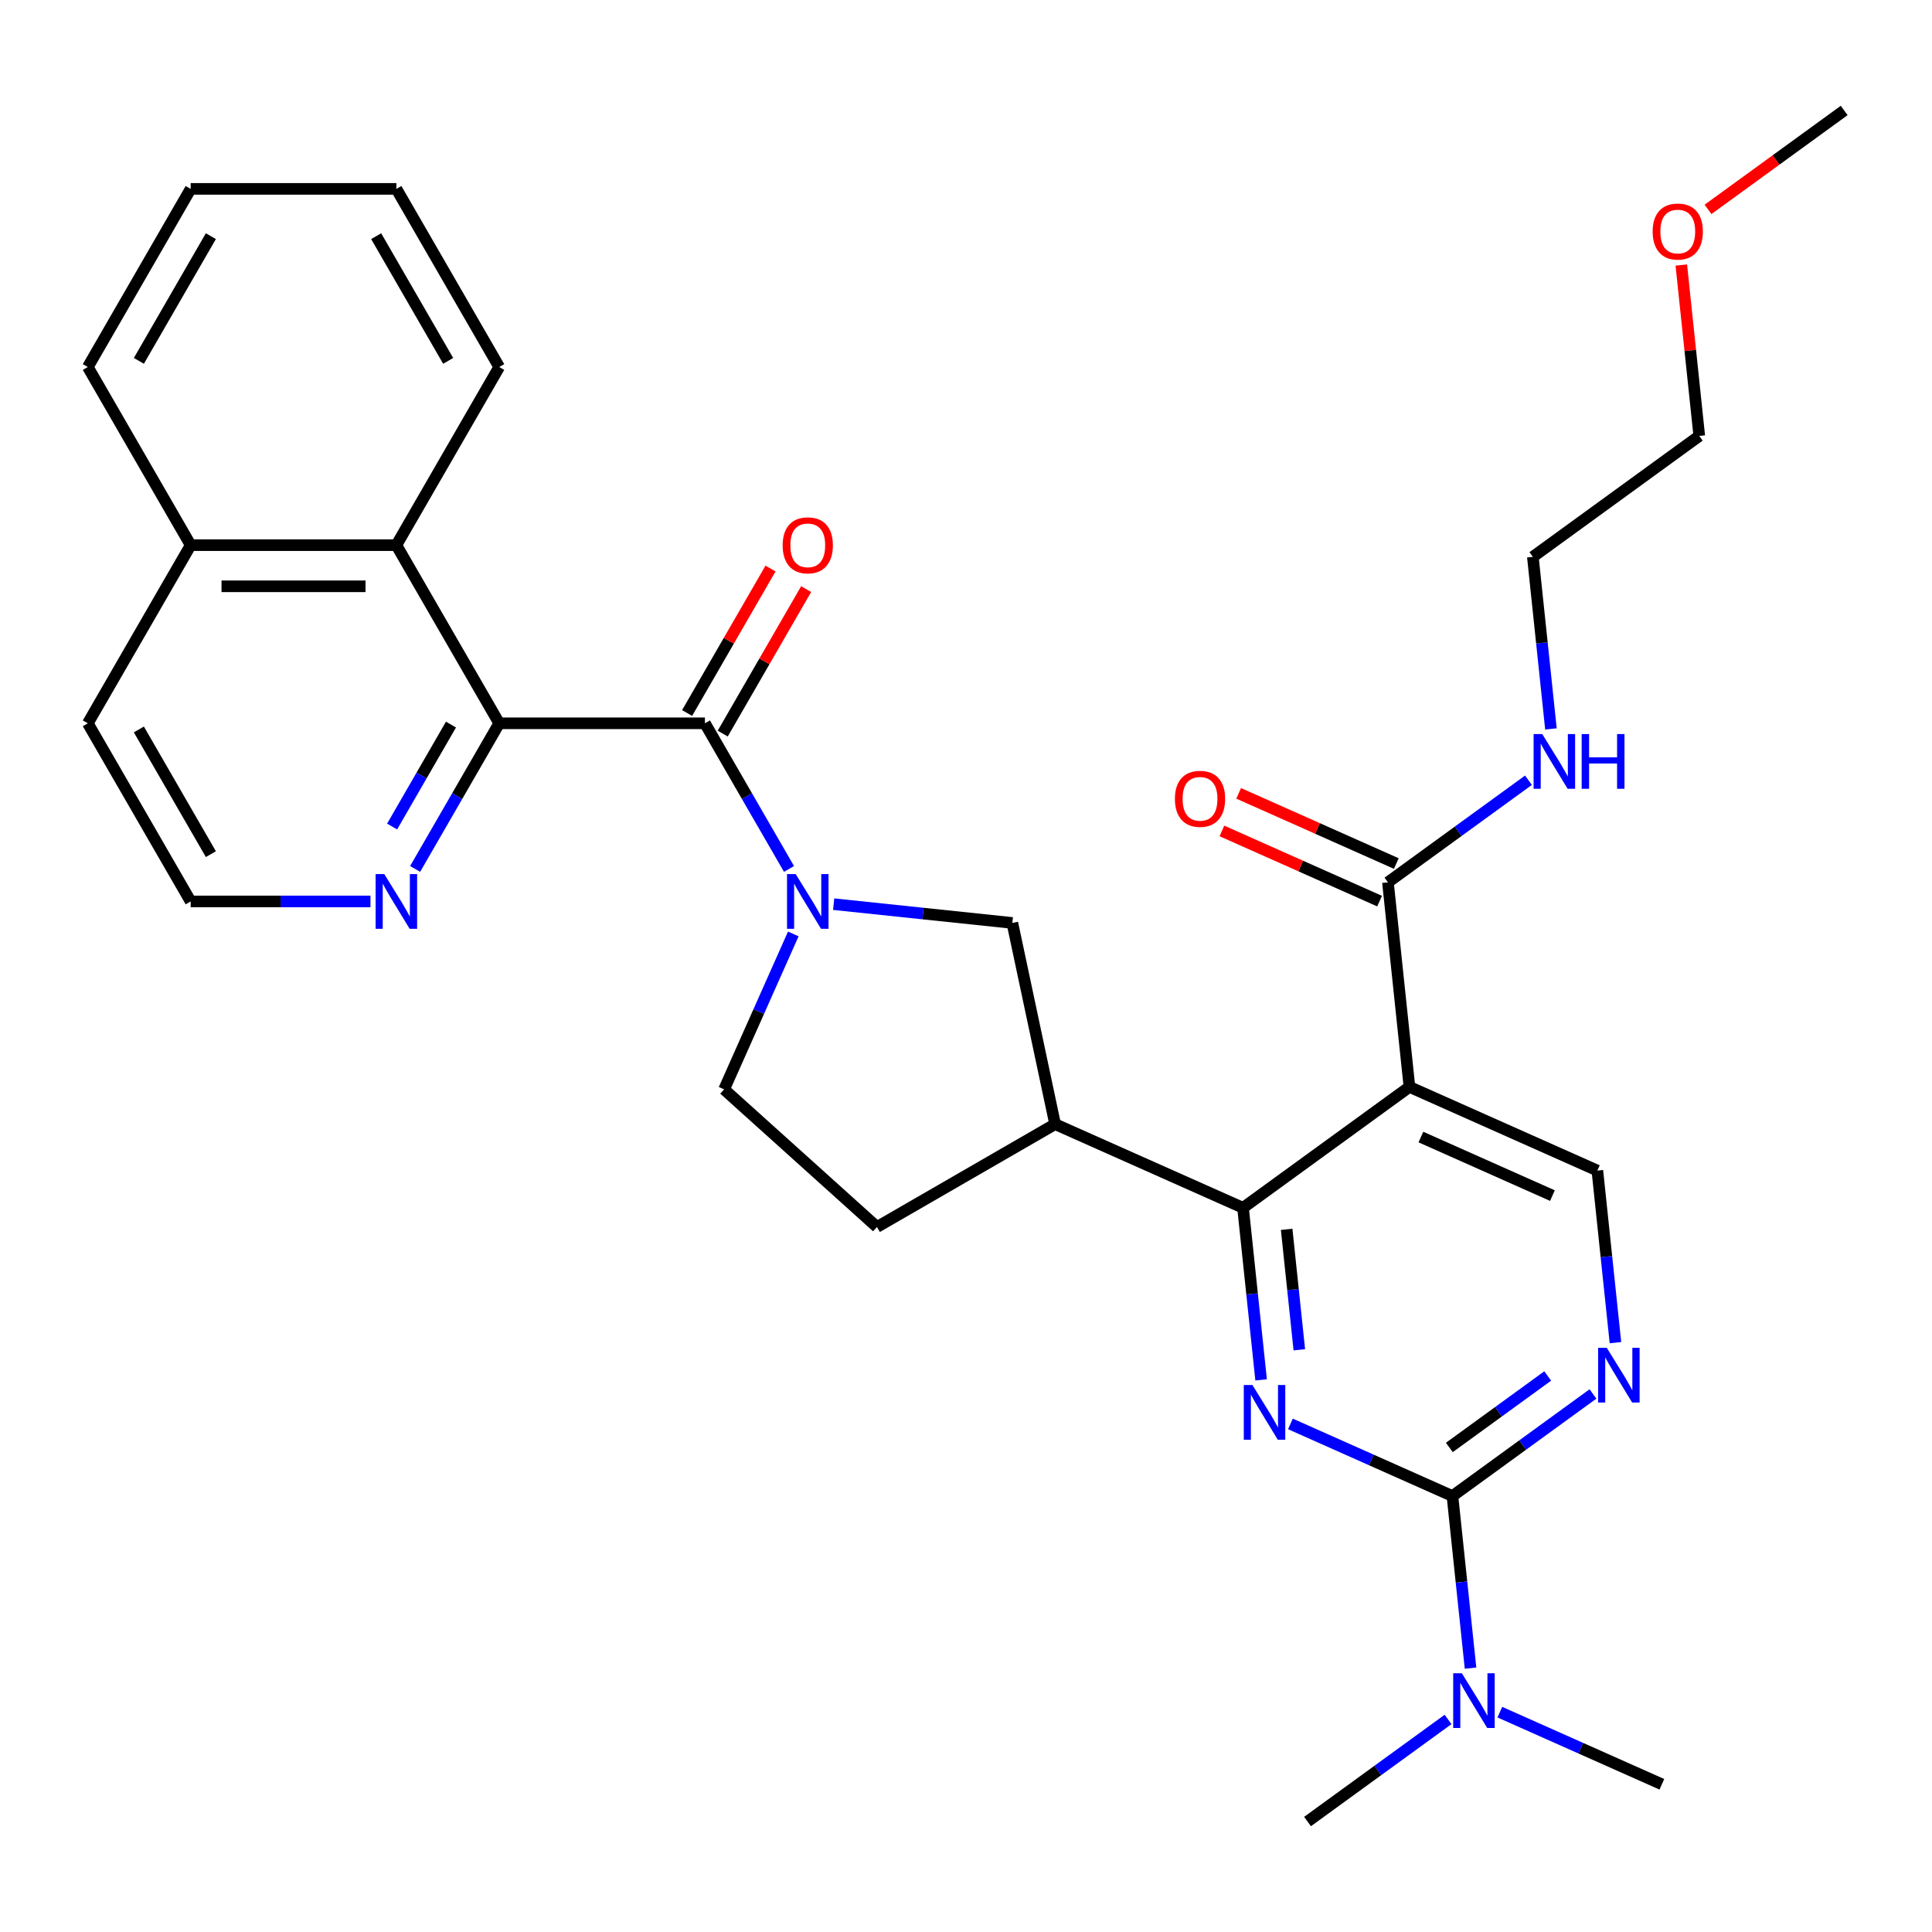 <?xml version='1.0' encoding='iso-8859-1'?>
<svg version='1.1' baseProfile='full'
              xmlns='http://www.w3.org/2000/svg'
                      xmlns:rdkit='http://www.rdkit.org/xml'
                      xmlns:xlink='http://www.w3.org/1999/xlink'
                  xml:space='preserve'
width='1000px' height='1000px' viewBox='0 0 1000 1000'>
<!-- END OF HEADER -->
<rect style='opacity:1.0;fill:#FFFFFF;stroke:none' width='1000' height='1000' x='0' y='0'> </rect>
<path class='bond-0' d='M 652.75,714.228 L 648.069,669.696' style='fill:none;fill-rule:evenodd;stroke:#0000FF;stroke-width:6px;stroke-linecap:butt;stroke-linejoin:miter;stroke-opacity:1' />
<path class='bond-0' d='M 648.069,669.696 L 643.388,625.163' style='fill:none;fill-rule:evenodd;stroke:#000000;stroke-width:6px;stroke-linecap:butt;stroke-linejoin:miter;stroke-opacity:1' />
<path class='bond-0' d='M 672.523,698.643 L 669.246,667.47' style='fill:none;fill-rule:evenodd;stroke:#0000FF;stroke-width:6px;stroke-linecap:butt;stroke-linejoin:miter;stroke-opacity:1' />
<path class='bond-0' d='M 669.246,667.47 L 665.97,636.297' style='fill:none;fill-rule:evenodd;stroke:#000000;stroke-width:6px;stroke-linecap:butt;stroke-linejoin:miter;stroke-opacity:1' />
<path class='bond-4' d='M 667.919,737.017 L 709.851,755.686' style='fill:none;fill-rule:evenodd;stroke:#0000FF;stroke-width:6px;stroke-linecap:butt;stroke-linejoin:miter;stroke-opacity:1' />
<path class='bond-4' d='M 709.851,755.686 L 751.783,774.355' style='fill:none;fill-rule:evenodd;stroke:#000000;stroke-width:6px;stroke-linecap:butt;stroke-linejoin:miter;stroke-opacity:1' />
<path class='bond-2' d='M 643.388,625.163 L 729.525,562.582' style='fill:none;fill-rule:evenodd;stroke:#000000;stroke-width:6px;stroke-linecap:butt;stroke-linejoin:miter;stroke-opacity:1' />
<path class='bond-6' d='M 643.388,625.163 L 546.123,581.858' style='fill:none;fill-rule:evenodd;stroke:#000000;stroke-width:6px;stroke-linecap:butt;stroke-linejoin:miter;stroke-opacity:1' />
<path class='bond-1' d='M 431.502,467.994 L 477.744,472.854' style='fill:none;fill-rule:evenodd;stroke:#0000FF;stroke-width:6px;stroke-linecap:butt;stroke-linejoin:miter;stroke-opacity:1' />
<path class='bond-1' d='M 477.744,472.854 L 523.987,477.714' style='fill:none;fill-rule:evenodd;stroke:#000000;stroke-width:6px;stroke-linecap:butt;stroke-linejoin:miter;stroke-opacity:1' />
<path class='bond-3' d='M 408.388,449.763 L 386.626,412.071' style='fill:none;fill-rule:evenodd;stroke:#0000FF;stroke-width:6px;stroke-linecap:butt;stroke-linejoin:miter;stroke-opacity:1' />
<path class='bond-3' d='M 386.626,412.071 L 364.865,374.379' style='fill:none;fill-rule:evenodd;stroke:#000000;stroke-width:6px;stroke-linecap:butt;stroke-linejoin:miter;stroke-opacity:1' />
<path class='bond-33' d='M 410.61,483.407 L 392.703,523.629' style='fill:none;fill-rule:evenodd;stroke:#0000FF;stroke-width:6px;stroke-linecap:butt;stroke-linejoin:miter;stroke-opacity:1' />
<path class='bond-33' d='M 392.703,523.629 L 374.795,563.85' style='fill:none;fill-rule:evenodd;stroke:#000000;stroke-width:6px;stroke-linecap:butt;stroke-linejoin:miter;stroke-opacity:1' />
<path class='bond-8' d='M 729.525,562.582 L 718.395,456.695' style='fill:none;fill-rule:evenodd;stroke:#000000;stroke-width:6px;stroke-linecap:butt;stroke-linejoin:miter;stroke-opacity:1' />
<path class='bond-32' d='M 729.525,562.582 L 826.79,605.887' style='fill:none;fill-rule:evenodd;stroke:#000000;stroke-width:6px;stroke-linecap:butt;stroke-linejoin:miter;stroke-opacity:1' />
<path class='bond-32' d='M 735.453,588.53 L 803.539,618.844' style='fill:none;fill-rule:evenodd;stroke:#000000;stroke-width:6px;stroke-linecap:butt;stroke-linejoin:miter;stroke-opacity:1' />
<path class='bond-5' d='M 364.865,374.379 L 258.395,374.379' style='fill:none;fill-rule:evenodd;stroke:#000000;stroke-width:6px;stroke-linecap:butt;stroke-linejoin:miter;stroke-opacity:1' />
<path class='bond-15' d='M 374.085,379.703 L 395.674,342.311' style='fill:none;fill-rule:evenodd;stroke:#000000;stroke-width:6px;stroke-linecap:butt;stroke-linejoin:miter;stroke-opacity:1' />
<path class='bond-15' d='M 395.674,342.311 L 417.262,304.919' style='fill:none;fill-rule:evenodd;stroke:#FF0000;stroke-width:6px;stroke-linecap:butt;stroke-linejoin:miter;stroke-opacity:1' />
<path class='bond-15' d='M 355.644,369.056 L 377.233,331.664' style='fill:none;fill-rule:evenodd;stroke:#000000;stroke-width:6px;stroke-linecap:butt;stroke-linejoin:miter;stroke-opacity:1' />
<path class='bond-15' d='M 377.233,331.664 L 398.821,294.272' style='fill:none;fill-rule:evenodd;stroke:#FF0000;stroke-width:6px;stroke-linecap:butt;stroke-linejoin:miter;stroke-opacity:1' />
<path class='bond-7' d='M 751.783,774.355 L 788.15,747.933' style='fill:none;fill-rule:evenodd;stroke:#000000;stroke-width:6px;stroke-linecap:butt;stroke-linejoin:miter;stroke-opacity:1' />
<path class='bond-7' d='M 788.15,747.933 L 824.517,721.511' style='fill:none;fill-rule:evenodd;stroke:#0000FF;stroke-width:6px;stroke-linecap:butt;stroke-linejoin:miter;stroke-opacity:1' />
<path class='bond-7' d='M 750.177,749.201 L 775.634,730.706' style='fill:none;fill-rule:evenodd;stroke:#000000;stroke-width:6px;stroke-linecap:butt;stroke-linejoin:miter;stroke-opacity:1' />
<path class='bond-7' d='M 775.634,730.706 L 801.091,712.21' style='fill:none;fill-rule:evenodd;stroke:#0000FF;stroke-width:6px;stroke-linecap:butt;stroke-linejoin:miter;stroke-opacity:1' />
<path class='bond-13' d='M 751.783,774.355 L 756.463,818.888' style='fill:none;fill-rule:evenodd;stroke:#000000;stroke-width:6px;stroke-linecap:butt;stroke-linejoin:miter;stroke-opacity:1' />
<path class='bond-13' d='M 756.463,818.888 L 761.144,863.42' style='fill:none;fill-rule:evenodd;stroke:#0000FF;stroke-width:6px;stroke-linecap:butt;stroke-linejoin:miter;stroke-opacity:1' />
<path class='bond-11' d='M 258.395,374.379 L 205.16,282.174' style='fill:none;fill-rule:evenodd;stroke:#000000;stroke-width:6px;stroke-linecap:butt;stroke-linejoin:miter;stroke-opacity:1' />
<path class='bond-12' d='M 258.395,374.379 L 236.633,412.071' style='fill:none;fill-rule:evenodd;stroke:#000000;stroke-width:6px;stroke-linecap:butt;stroke-linejoin:miter;stroke-opacity:1' />
<path class='bond-12' d='M 236.633,412.071 L 214.872,449.763' style='fill:none;fill-rule:evenodd;stroke:#0000FF;stroke-width:6px;stroke-linecap:butt;stroke-linejoin:miter;stroke-opacity:1' />
<path class='bond-12' d='M 233.425,375.04 L 218.192,401.424' style='fill:none;fill-rule:evenodd;stroke:#000000;stroke-width:6px;stroke-linecap:butt;stroke-linejoin:miter;stroke-opacity:1' />
<path class='bond-12' d='M 218.192,401.424 L 202.959,427.809' style='fill:none;fill-rule:evenodd;stroke:#0000FF;stroke-width:6px;stroke-linecap:butt;stroke-linejoin:miter;stroke-opacity:1' />
<path class='bond-9' d='M 546.123,581.858 L 523.987,477.714' style='fill:none;fill-rule:evenodd;stroke:#000000;stroke-width:6px;stroke-linecap:butt;stroke-linejoin:miter;stroke-opacity:1' />
<path class='bond-16' d='M 546.123,581.858 L 453.917,635.093' style='fill:none;fill-rule:evenodd;stroke:#000000;stroke-width:6px;stroke-linecap:butt;stroke-linejoin:miter;stroke-opacity:1' />
<path class='bond-10' d='M 836.151,694.952 L 831.47,650.419' style='fill:none;fill-rule:evenodd;stroke:#0000FF;stroke-width:6px;stroke-linecap:butt;stroke-linejoin:miter;stroke-opacity:1' />
<path class='bond-10' d='M 831.47,650.419 L 826.79,605.887' style='fill:none;fill-rule:evenodd;stroke:#000000;stroke-width:6px;stroke-linecap:butt;stroke-linejoin:miter;stroke-opacity:1' />
<path class='bond-17' d='M 722.726,446.968 L 681.924,428.802' style='fill:none;fill-rule:evenodd;stroke:#000000;stroke-width:6px;stroke-linecap:butt;stroke-linejoin:miter;stroke-opacity:1' />
<path class='bond-17' d='M 681.924,428.802 L 641.122,410.636' style='fill:none;fill-rule:evenodd;stroke:#FF0000;stroke-width:6px;stroke-linecap:butt;stroke-linejoin:miter;stroke-opacity:1' />
<path class='bond-17' d='M 714.065,466.421 L 673.263,448.255' style='fill:none;fill-rule:evenodd;stroke:#000000;stroke-width:6px;stroke-linecap:butt;stroke-linejoin:miter;stroke-opacity:1' />
<path class='bond-17' d='M 673.263,448.255 L 632.461,430.089' style='fill:none;fill-rule:evenodd;stroke:#FF0000;stroke-width:6px;stroke-linecap:butt;stroke-linejoin:miter;stroke-opacity:1' />
<path class='bond-18' d='M 718.395,456.695 L 754.763,430.272' style='fill:none;fill-rule:evenodd;stroke:#000000;stroke-width:6px;stroke-linecap:butt;stroke-linejoin:miter;stroke-opacity:1' />
<path class='bond-18' d='M 754.763,430.272 L 791.13,403.85' style='fill:none;fill-rule:evenodd;stroke:#0000FF;stroke-width:6px;stroke-linecap:butt;stroke-linejoin:miter;stroke-opacity:1' />
<path class='bond-19' d='M 205.16,282.174 L 98.69,282.174' style='fill:none;fill-rule:evenodd;stroke:#000000;stroke-width:6px;stroke-linecap:butt;stroke-linejoin:miter;stroke-opacity:1' />
<path class='bond-19' d='M 189.189,303.468 L 114.66,303.468' style='fill:none;fill-rule:evenodd;stroke:#000000;stroke-width:6px;stroke-linecap:butt;stroke-linejoin:miter;stroke-opacity:1' />
<path class='bond-21' d='M 205.16,282.174 L 258.395,189.968' style='fill:none;fill-rule:evenodd;stroke:#000000;stroke-width:6px;stroke-linecap:butt;stroke-linejoin:miter;stroke-opacity:1' />
<path class='bond-20' d='M 191.758,466.585 L 145.224,466.585' style='fill:none;fill-rule:evenodd;stroke:#0000FF;stroke-width:6px;stroke-linecap:butt;stroke-linejoin:miter;stroke-opacity:1' />
<path class='bond-20' d='M 145.224,466.585 L 98.69,466.585' style='fill:none;fill-rule:evenodd;stroke:#000000;stroke-width:6px;stroke-linecap:butt;stroke-linejoin:miter;stroke-opacity:1' />
<path class='bond-23' d='M 749.51,889.979 L 713.143,916.401' style='fill:none;fill-rule:evenodd;stroke:#0000FF;stroke-width:6px;stroke-linecap:butt;stroke-linejoin:miter;stroke-opacity:1' />
<path class='bond-23' d='M 713.143,916.401 L 676.776,942.824' style='fill:none;fill-rule:evenodd;stroke:#000000;stroke-width:6px;stroke-linecap:butt;stroke-linejoin:miter;stroke-opacity:1' />
<path class='bond-24' d='M 776.314,886.209 L 818.246,904.878' style='fill:none;fill-rule:evenodd;stroke:#0000FF;stroke-width:6px;stroke-linecap:butt;stroke-linejoin:miter;stroke-opacity:1' />
<path class='bond-24' d='M 818.246,904.878 L 860.177,923.547' style='fill:none;fill-rule:evenodd;stroke:#000000;stroke-width:6px;stroke-linecap:butt;stroke-linejoin:miter;stroke-opacity:1' />
<path class='bond-14' d='M 374.795,563.85 L 453.917,635.093' style='fill:none;fill-rule:evenodd;stroke:#000000;stroke-width:6px;stroke-linecap:butt;stroke-linejoin:miter;stroke-opacity:1' />
<path class='bond-26' d='M 802.763,377.291 L 798.083,332.759' style='fill:none;fill-rule:evenodd;stroke:#0000FF;stroke-width:6px;stroke-linecap:butt;stroke-linejoin:miter;stroke-opacity:1' />
<path class='bond-26' d='M 798.083,332.759 L 793.402,288.226' style='fill:none;fill-rule:evenodd;stroke:#000000;stroke-width:6px;stroke-linecap:butt;stroke-linejoin:miter;stroke-opacity:1' />
<path class='bond-27' d='M 98.69,282.174 L 45.455,189.968' style='fill:none;fill-rule:evenodd;stroke:#000000;stroke-width:6px;stroke-linecap:butt;stroke-linejoin:miter;stroke-opacity:1' />
<path class='bond-34' d='M 98.69,282.174 L 45.455,374.379' style='fill:none;fill-rule:evenodd;stroke:#000000;stroke-width:6px;stroke-linecap:butt;stroke-linejoin:miter;stroke-opacity:1' />
<path class='bond-25' d='M 98.69,466.585 L 45.455,374.379' style='fill:none;fill-rule:evenodd;stroke:#000000;stroke-width:6px;stroke-linecap:butt;stroke-linejoin:miter;stroke-opacity:1' />
<path class='bond-25' d='M 109.146,442.107 L 71.881,377.563' style='fill:none;fill-rule:evenodd;stroke:#000000;stroke-width:6px;stroke-linecap:butt;stroke-linejoin:miter;stroke-opacity:1' />
<path class='bond-30' d='M 258.395,189.968 L 205.16,97.762' style='fill:none;fill-rule:evenodd;stroke:#000000;stroke-width:6px;stroke-linecap:butt;stroke-linejoin:miter;stroke-opacity:1' />
<path class='bond-30' d='M 231.968,186.784 L 194.704,122.24' style='fill:none;fill-rule:evenodd;stroke:#000000;stroke-width:6px;stroke-linecap:butt;stroke-linejoin:miter;stroke-opacity:1' />
<path class='bond-22' d='M 870.24,137.18 L 874.889,181.412' style='fill:none;fill-rule:evenodd;stroke:#FF0000;stroke-width:6px;stroke-linecap:butt;stroke-linejoin:miter;stroke-opacity:1' />
<path class='bond-22' d='M 874.889,181.412 L 879.538,225.645' style='fill:none;fill-rule:evenodd;stroke:#000000;stroke-width:6px;stroke-linecap:butt;stroke-linejoin:miter;stroke-opacity:1' />
<path class='bond-29' d='M 884.071,108.379 L 919.308,82.778' style='fill:none;fill-rule:evenodd;stroke:#FF0000;stroke-width:6px;stroke-linecap:butt;stroke-linejoin:miter;stroke-opacity:1' />
<path class='bond-29' d='M 919.308,82.778 L 954.545,57.176' style='fill:none;fill-rule:evenodd;stroke:#000000;stroke-width:6px;stroke-linecap:butt;stroke-linejoin:miter;stroke-opacity:1' />
<path class='bond-28' d='M 793.402,288.226 L 879.538,225.645' style='fill:none;fill-rule:evenodd;stroke:#000000;stroke-width:6px;stroke-linecap:butt;stroke-linejoin:miter;stroke-opacity:1' />
<path class='bond-35' d='M 45.455,189.968 L 98.69,97.762' style='fill:none;fill-rule:evenodd;stroke:#000000;stroke-width:6px;stroke-linecap:butt;stroke-linejoin:miter;stroke-opacity:1' />
<path class='bond-35' d='M 71.881,186.784 L 109.146,122.24' style='fill:none;fill-rule:evenodd;stroke:#000000;stroke-width:6px;stroke-linecap:butt;stroke-linejoin:miter;stroke-opacity:1' />
<path class='bond-31' d='M 205.16,97.762 L 98.69,97.762' style='fill:none;fill-rule:evenodd;stroke:#000000;stroke-width:6px;stroke-linecap:butt;stroke-linejoin:miter;stroke-opacity:1' />
<path  class='atom-0' d='M 648.258 716.89
L 657.538 731.89
Q 658.458 733.37, 659.938 736.05
Q 661.418 738.73, 661.498 738.89
L 661.498 716.89
L 665.258 716.89
L 665.258 745.21
L 661.378 745.21
L 651.418 728.81
Q 650.258 726.89, 649.018 724.69
Q 647.818 722.49, 647.458 721.81
L 647.458 745.21
L 643.778 745.21
L 643.778 716.89
L 648.258 716.89
' fill='#0000FF'/>
<path  class='atom-2' d='M 411.84 452.425
L 421.12 467.425
Q 422.04 468.905, 423.52 471.585
Q 425 474.265, 425.08 474.425
L 425.08 452.425
L 428.84 452.425
L 428.84 480.745
L 424.96 480.745
L 415 464.345
Q 413.84 462.425, 412.6 460.225
Q 411.4 458.025, 411.04 457.345
L 411.04 480.745
L 407.36 480.745
L 407.36 452.425
L 411.84 452.425
' fill='#0000FF'/>
<path  class='atom-8' d='M 831.659 697.614
L 840.939 712.614
Q 841.859 714.094, 843.339 716.774
Q 844.819 719.454, 844.899 719.614
L 844.899 697.614
L 848.659 697.614
L 848.659 725.934
L 844.779 725.934
L 834.819 709.534
Q 833.659 707.614, 832.419 705.414
Q 831.219 703.214, 830.859 702.534
L 830.859 725.934
L 827.179 725.934
L 827.179 697.614
L 831.659 697.614
' fill='#0000FF'/>
<path  class='atom-13' d='M 198.9 452.425
L 208.18 467.425
Q 209.1 468.905, 210.58 471.585
Q 212.06 474.265, 212.14 474.425
L 212.14 452.425
L 215.9 452.425
L 215.9 480.745
L 212.02 480.745
L 202.06 464.345
Q 200.9 462.425, 199.66 460.225
Q 198.46 458.025, 198.1 457.345
L 198.1 480.745
L 194.42 480.745
L 194.42 452.425
L 198.9 452.425
' fill='#0000FF'/>
<path  class='atom-14' d='M 756.652 866.082
L 765.932 881.082
Q 766.852 882.562, 768.332 885.242
Q 769.812 887.922, 769.892 888.082
L 769.892 866.082
L 773.652 866.082
L 773.652 894.402
L 769.772 894.402
L 759.812 878.002
Q 758.652 876.082, 757.412 873.882
Q 756.212 871.682, 755.852 871.002
L 755.852 894.402
L 752.172 894.402
L 752.172 866.082
L 756.652 866.082
' fill='#0000FF'/>
<path  class='atom-16' d='M 405.1 282.254
Q 405.1 275.454, 408.46 271.654
Q 411.82 267.854, 418.1 267.854
Q 424.38 267.854, 427.74 271.654
Q 431.1 275.454, 431.1 282.254
Q 431.1 289.134, 427.7 293.054
Q 424.3 296.934, 418.1 296.934
Q 411.86 296.934, 408.46 293.054
Q 405.1 289.174, 405.1 282.254
M 418.1 293.734
Q 422.42 293.734, 424.74 290.854
Q 427.1 287.934, 427.1 282.254
Q 427.1 276.694, 424.74 273.894
Q 422.42 271.054, 418.1 271.054
Q 413.78 271.054, 411.42 273.854
Q 409.1 276.654, 409.1 282.254
Q 409.1 287.974, 411.42 290.854
Q 413.78 293.734, 418.1 293.734
' fill='#FF0000'/>
<path  class='atom-18' d='M 608.13 413.469
Q 608.13 406.669, 611.49 402.869
Q 614.85 399.069, 621.13 399.069
Q 627.41 399.069, 630.77 402.869
Q 634.13 406.669, 634.13 413.469
Q 634.13 420.349, 630.73 424.269
Q 627.33 428.149, 621.13 428.149
Q 614.89 428.149, 611.49 424.269
Q 608.13 420.389, 608.13 413.469
M 621.13 424.949
Q 625.45 424.949, 627.77 422.069
Q 630.13 419.149, 630.13 413.469
Q 630.13 407.909, 627.77 405.109
Q 625.45 402.269, 621.13 402.269
Q 616.81 402.269, 614.45 405.069
Q 612.13 407.869, 612.13 413.469
Q 612.13 419.189, 614.45 422.069
Q 616.81 424.949, 621.13 424.949
' fill='#FF0000'/>
<path  class='atom-19' d='M 798.272 379.953
L 807.552 394.953
Q 808.472 396.433, 809.952 399.113
Q 811.432 401.793, 811.512 401.953
L 811.512 379.953
L 815.272 379.953
L 815.272 408.273
L 811.392 408.273
L 801.432 391.873
Q 800.272 389.953, 799.032 387.753
Q 797.832 385.553, 797.472 384.873
L 797.472 408.273
L 793.792 408.273
L 793.792 379.953
L 798.272 379.953
' fill='#0000FF'/>
<path  class='atom-19' d='M 818.672 379.953
L 822.512 379.953
L 822.512 391.993
L 836.992 391.993
L 836.992 379.953
L 840.832 379.953
L 840.832 408.273
L 836.992 408.273
L 836.992 395.193
L 822.512 395.193
L 822.512 408.273
L 818.672 408.273
L 818.672 379.953
' fill='#0000FF'/>
<path  class='atom-23' d='M 855.409 119.838
Q 855.409 113.038, 858.769 109.238
Q 862.129 105.438, 868.409 105.438
Q 874.689 105.438, 878.049 109.238
Q 881.409 113.038, 881.409 119.838
Q 881.409 126.718, 878.009 130.638
Q 874.609 134.518, 868.409 134.518
Q 862.169 134.518, 858.769 130.638
Q 855.409 126.758, 855.409 119.838
M 868.409 131.318
Q 872.729 131.318, 875.049 128.438
Q 877.409 125.518, 877.409 119.838
Q 877.409 114.278, 875.049 111.478
Q 872.729 108.638, 868.409 108.638
Q 864.089 108.638, 861.729 111.438
Q 859.409 114.238, 859.409 119.838
Q 859.409 125.558, 861.729 128.438
Q 864.089 131.318, 868.409 131.318
' fill='#FF0000'/>
</svg>
